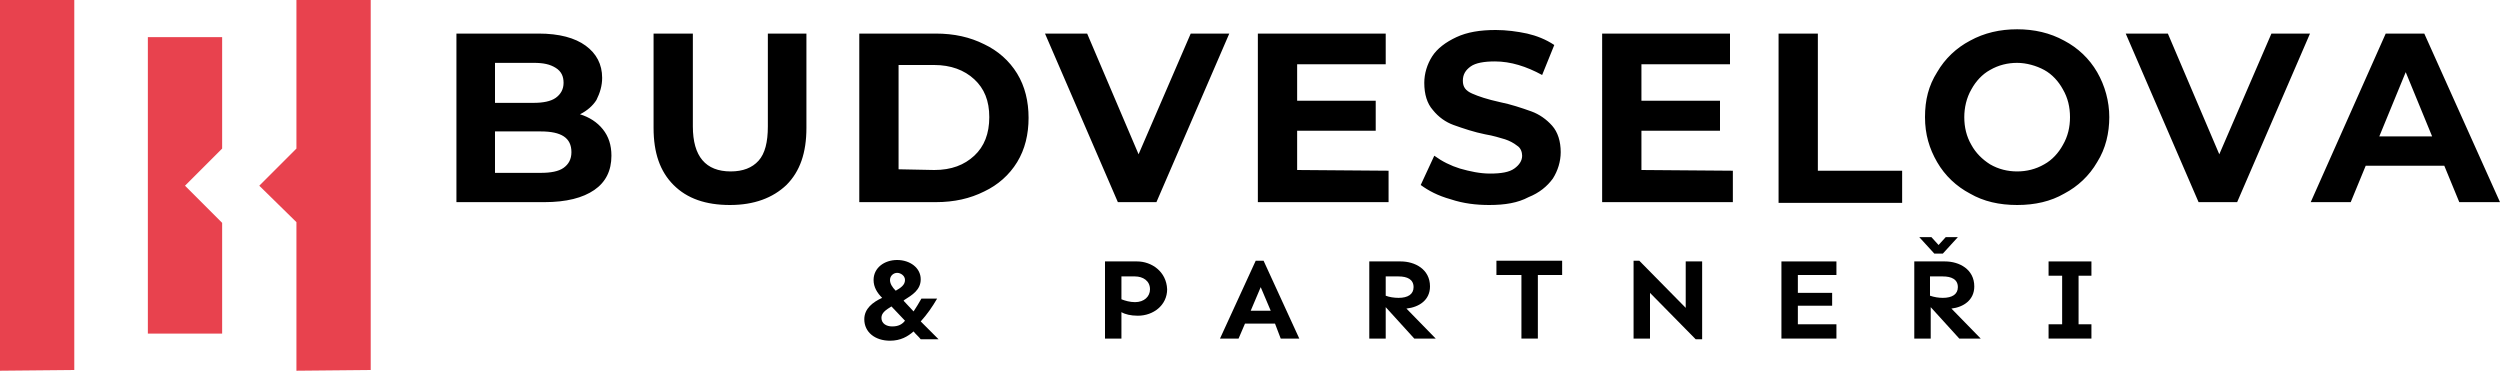 <?xml version="1.0" encoding="utf-8"?>
<!-- Generator: Adobe Illustrator 28.4.1, SVG Export Plug-In . SVG Version: 6.00 Build 0)  -->
<svg version="1.1" id="Vrstva_1" xmlns="http://www.w3.org/2000/svg" xmlns:xlink="http://www.w3.org/1999/xlink" x="0px" y="0px"
	 viewBox="0 0 350 51.9" style="enable-background:new 0 0 350 51.9;" xml:space="preserve">
<style type="text/css">
	.st0{fill:#E8424E;}
</style>
<path class="st0" d="M31.1,46.7H20.7V5.2h10.4v15.6L25.9,26l5.2,5.2C31.1,31.2,31.1,46.7,31.1,46.7z M0,51.9V0h10.4v51.8L0,51.9
	L0,51.9z M41.5,51.9V31.1L36.3,26l5.2-5.2V0h10.4v51.8L41.5,51.9L41.5,51.9z"/>
<path d="M340.5,19.1l-3.7-9l-3.7,9H340.5L340.5,19.1z M342.2,23.2h-11l-2.1,5.1h-5.6L334,4.7h5.4L350,28.3h-5.7L342.2,23.2
	L342.2,23.2z M323.4,4.7l-10.2,23.6h-5.4L297.6,4.7h5.9l7.2,16.9L318,4.7H323.4z M282.4,24c1.3,0,2.6-0.3,3.8-1
	c1.1-0.6,2-1.6,2.6-2.7c0.7-1.2,1-2.5,1-3.9c0-1.4-0.3-2.7-1-3.9c-0.6-1.1-1.5-2.1-2.6-2.7c-1.1-0.6-2.5-1-3.8-1
	c-1.3,0-2.6,0.3-3.8,1c-1.1,0.6-2,1.6-2.6,2.7c-0.7,1.2-1,2.6-1,3.9c0,1.4,0.3,2.7,1,3.9c0.6,1.1,1.5,2,2.6,2.7
	C279.8,23.7,281.1,24,282.4,24L282.4,24z M282.4,28.7c-2.5,0-4.7-0.5-6.6-1.6c-1.9-1-3.5-2.5-4.6-4.4c-1.1-1.9-1.7-3.9-1.7-6.3
	s0.5-4.4,1.7-6.3c1.1-1.9,2.7-3.4,4.6-4.4c2-1.1,4.2-1.6,6.6-1.6s4.6,0.5,6.6,1.6c1.9,1,3.5,2.5,4.6,4.4c1.1,1.9,1.7,4.1,1.7,6.3
	c0,2.2-0.5,4.4-1.7,6.3c-1.1,1.9-2.7,3.4-4.6,4.4C287.1,28.2,284.9,28.7,282.4,28.7z M249,4.7h5.5v19.2h11.8v4.5H249L249,4.7
	L249,4.7z M242.6,23.9v4.4h-18.3V4.7h17.9V9h-12.4v5.1h11v4.2h-11v5.5L242.6,23.9L242.6,23.9z M208.5,28.7c-1.8,0-3.6-0.2-5.4-0.8
	c-1.8-0.5-3.1-1.2-4.2-2l1.9-4.1c1.1,0.8,2.3,1.4,3.6,1.8c1.4,0.4,2.8,0.7,4.2,0.7c1.6,0,2.7-0.2,3.4-0.7c0.7-0.5,1.1-1.1,1.1-1.8
	c0-0.5-0.2-1.1-0.7-1.4c-0.5-0.4-1.1-0.7-1.7-0.9c-0.7-0.2-1.6-0.5-2.8-0.7c-1.5-0.3-3-0.8-4.4-1.3c-1.1-0.4-2.1-1.1-2.9-2.1
	c-0.8-0.9-1.2-2.2-1.2-3.8c0-1.3,0.4-2.6,1.1-3.7c0.7-1.1,1.9-2,3.4-2.7s3.3-1,5.5-1c1.5,0,3,0.2,4.4,0.5c1.3,0.3,2.6,0.8,3.8,1.6
	l-1.7,4.2c-2.2-1.2-4.4-1.9-6.6-1.9c-1.5,0-2.7,0.2-3.4,0.7s-1.1,1.1-1.1,2s0.4,1.4,1.3,1.8s2.1,0.8,3.9,1.2c1.5,0.3,3,0.8,4.4,1.3
	c1.1,0.4,2.1,1.1,2.9,2c0.8,0.9,1.2,2.2,1.2,3.7c0,1.3-0.4,2.6-1.1,3.7c-0.8,1.1-1.9,2-3.4,2.6C212.5,28.4,210.7,28.7,208.5,28.7z
	 M194.4,23.9v4.4h-18.3V4.7H194V9h-12.4v5.1h11v4.2h-11v5.5L194.4,23.9L194.4,23.9z M172.1,4.7l-10.2,23.6h-5.4L146.3,4.7h5.9
	l7.2,16.9l7.3-16.9H172.1L172.1,4.7z M130.8,23.8c2.4,0,4.2-0.7,5.6-2s2.1-3.1,2.1-5.4s-0.7-4-2.1-5.3c-1.4-1.3-3.3-2-5.6-2h-5v14.6
	L130.8,23.8L130.8,23.8z M120.3,4.7h10.7c2.6,0,4.8,0.5,6.8,1.5c1.9,0.9,3.5,2.3,4.6,4.1c1.1,1.8,1.6,3.9,1.6,6.2s-0.5,4.4-1.6,6.2
	c-1.1,1.8-2.7,3.2-4.6,4.1c-2,1-4.2,1.5-6.8,1.5h-10.7C120.3,28.2,120.3,4.7,120.3,4.7z M102.2,28.7c-3.4,0-6-0.9-7.9-2.8
	c-1.9-1.9-2.8-4.5-2.8-8V4.7H97v13c0,4.2,1.8,6.3,5.3,6.3c1.7,0,3-0.5,3.9-1.5s1.3-2.6,1.3-4.8v-13h5.4v13.2c0,3.5-0.9,6.1-2.8,8
	C108.2,27.7,105.6,28.7,102.2,28.7L102.2,28.7z M75.7,24.2c1.4,0,2.5-0.2,3.2-0.7s1.1-1.2,1.1-2.2c0-2-1.4-2.9-4.3-2.9h-6.4v5.8
	L75.7,24.2L75.7,24.2z M69.3,8.8v5.6h5.4c1.3,0,2.4-0.2,3.1-0.7c0.7-0.5,1.1-1.2,1.1-2.1s-0.3-1.6-1.1-2.1s-1.7-0.7-3.1-0.7
	L69.3,8.8L69.3,8.8z M81.2,16c1.3,0.4,2.4,1.1,3.2,2.1s1.2,2.2,1.2,3.7c0,2.1-0.8,3.7-2.4,4.8s-3.9,1.7-7,1.7H63.9V4.7h11.5
	c2.9,0,5.1,0.6,6.6,1.7c1.5,1.1,2.3,2.6,2.3,4.5c0,1.1-0.3,2.1-0.8,3.1C83,14.8,82.2,15.5,81.2,16L81.2,16L81.2,16z"/>
<g>
	<path d="M131.2,41.8h-2.2c-0.4,0.7-0.7,1.2-1.1,1.8c-0.5-0.5-0.9-1-1.4-1.5l0.1-0.1c1.1-0.7,2.3-1.4,2.3-2.9c0-1.6-1.5-2.7-3.3-2.7
		s-3.3,1.1-3.3,2.8c0,1,0.5,1.8,1.2,2.5c-1.3,0.6-2.5,1.5-2.5,3c0,1.8,1.5,3,3.6,3c1.5,0,2.5-0.6,3.3-1.3c0.3,0.4,0.7,0.7,1,1.1l0,0
		h2.5c-0.9-0.9-1.7-1.7-2.5-2.5C129.8,44,130.5,43,131.2,41.8z M125.6,38.2c0.5,0,1.1,0.4,1.1,1c0,0.7-0.6,1.1-1.3,1.5h0
		c-0.5-0.5-0.8-1-0.8-1.5C124.6,38.6,125.1,38.2,125.6,38.2z M124.9,45.7c-0.8,0-1.5-0.4-1.5-1.2c0-0.7,0.6-1.1,1.4-1.6
		c0.7,0.7,1.3,1.4,1.9,2h0C126.3,45.4,125.8,45.7,124.9,45.7z"/>
	<path d="M159.2,36.6L159.2,36.6l-4.5,0v10.8h2.3v-3.7c0.5,0.3,1.3,0.5,2.3,0.5c2.2,0,4.1-1.5,4.1-3.7
		C163.3,38,161.2,36.6,159.2,36.6z M161,40.5c0,1-0.8,1.8-2.1,1.8c-0.7,0-1.4-0.2-1.9-0.4v-3.2h1.9C160,38.7,161,39.3,161,40.5
		L161,40.5z"/>
	<path d="M175.8,36.5l-5,10.9h2.6l0.9-2.1h4.2l0.8,2.1h2.6l-5-10.9H175.8z M175.1,43.5l1.4-3.3l1.4,3.3H175.1z"/>
	<path d="M200.2,40.1c0-2.4-2.1-3.5-4.1-3.5h-4.4v10.8h2.3V43l4,4.4h3l-4.1-4.2C198.7,43,200.2,42,200.2,40.1z M194,41.4L194,41.4
		l0-2.7h1.8c1.2,0,2.1,0.4,2.1,1.5c0,1-0.8,1.5-2.1,1.5C195.2,41.7,194.5,41.6,194,41.4z"/>
	<polygon points="209.5,38.5 213,38.5 213,47.4 215.3,47.4 215.3,38.5 218.7,38.5 218.7,36.5 209.5,36.5 	"/>
	<polygon points="236,43.1 229.5,36.5 228.7,36.5 228.7,47.4 231,47.4 231,41 237.4,47.5 237.4,47.5 238.3,47.5 238.3,36.6 
		236,36.6 	"/>
	<polygon points="249.4,47.4 257.1,47.4 257.1,45.4 251.7,45.4 251.7,42.8 256.5,42.8 256.5,41 251.7,41 251.7,38.5 257.1,38.5 
		257.1,36.6 249.4,36.6 	"/>
	<path d="M276.4,40.1c0-2.4-2.1-3.5-4.1-3.5H268v10.8h2.3V43l4,4.4h3l-4.1-4.2C274.9,43,276.4,42,276.4,40.1z M270.2,41.4
		L270.2,41.4l0-2.7h1.8c1.2,0,2.1,0.4,2.1,1.5c0,1-0.8,1.5-2.1,1.5C271.4,41.7,270.8,41.6,270.2,41.4z"/>
	<polygon points="272,35.5 274.1,33.2 272.4,33.2 271.4,34.3 270.4,33.2 268.7,33.2 270.8,35.5 	"/>
	<polygon points="292.8,38.6 292.8,36.6 286.8,36.6 286.8,38.6 288.7,38.6 288.7,45.4 286.8,45.4 286.8,47.4 292.8,47.4 292.8,45.4 
		291,45.4 291,38.6 	"/>
</g>
</svg>
